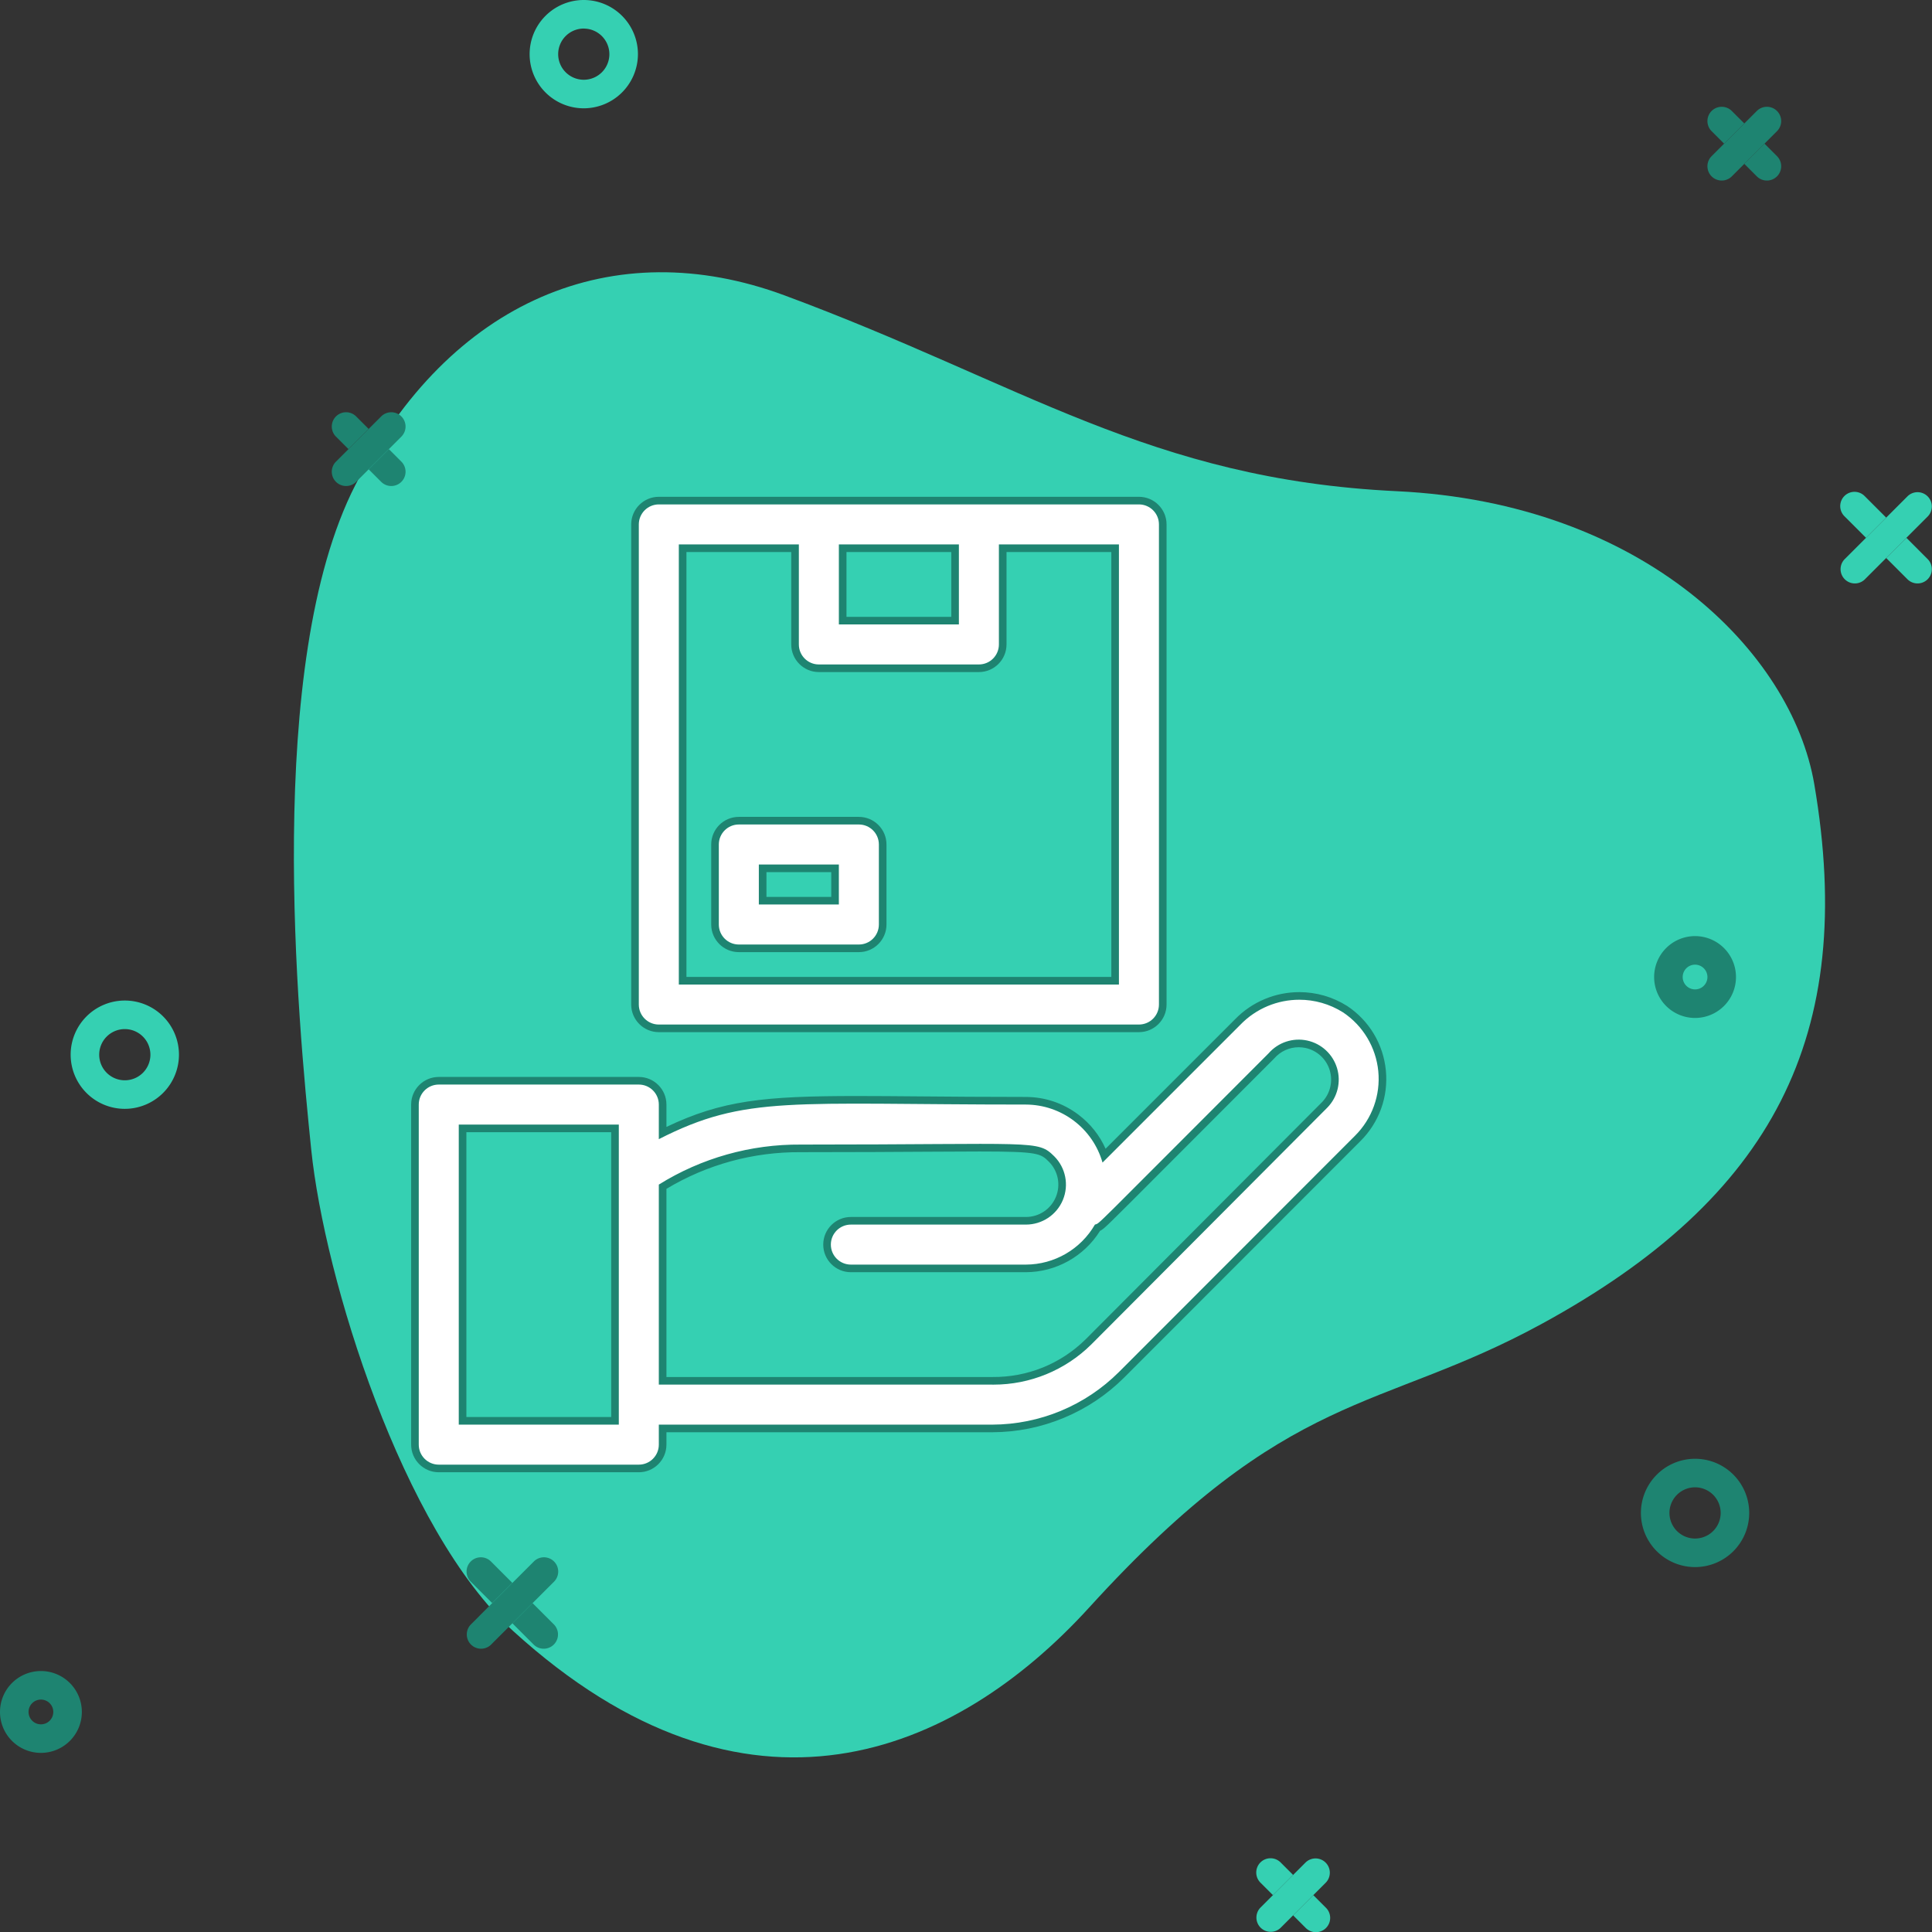 <svg xmlns="http://www.w3.org/2000/svg" width="203" height="203" viewBox="0 0 203 203">
  <rect x="0" y="0" width="203" height="203" fill="#333333" stroke="none"/>
  <g id="Group_9426" data-name="Group 9426" transform="translate(-1262 -1688)">
    <g id="Group_9220" data-name="Group 9220" transform="translate(1262 1688)">
      <g id="Group_1197" data-name="Group 1197" transform="translate(30.879 28.605)">
        <path id="Path_7592" data-name="Path 7592" d="M1133.434,711.852c-17.949-6.647-35.142.469-45.088,19.927-9.634,18.847-6.02,56.368-4.636,69.837s9.536,39.943,21.2,50.563c24.568,22.375,46.475,13,60.558-2.476,21.089-23.175,30.333-20.4,47.517-29.774,24.3-13.25,33.17-30.3,28.652-56.725-2.368-13.851-17.925-29.539-43.868-30.775S1158.462,721.121,1133.434,711.852Z" transform="translate(-1081.887 -709.423)" fill="#35d0b2"/>
      </g>
      <circle id="Ellipse_336" data-name="Ellipse 336" cx="1.3" cy="1.3" r="1.3" transform="translate(3 178.578)" fill="none"/>
      <path id="Path_7594" data-name="Path 7594" d="M1229.112,732.419a2.69,2.69,0,1,1-2.69,2.69A2.693,2.693,0,0,1,1229.112,732.419Z" transform="translate(-1051.008 -576.142)" fill="none"/>
      <path id="Path_7598" data-name="Path 7598" d="M1229.112,792.716a1.3,1.3,0,1,1,1.3-1.3A1.3,1.3,0,0,1,1229.112,792.716Z" transform="translate(-1051.008 -688.757)" fill="none"/>
      <path id="Path_7599" data-name="Path 7599" d="M1112.347,891.076a2.69,2.69,0,1,1,2.69-2.689A2.693,2.693,0,0,1,1112.347,891.076Z" transform="translate(-1051.008 -882.696)" fill="none"/>
      <path id="Path_7600" data-name="Path 7600" d="M1064.122,785.947a2.69,2.69,0,1,1,2.69-2.691A2.694,2.694,0,0,1,1064.122,785.947Z" transform="translate(-1051.008 -672.438)" fill="none"/>
      <path id="Path_7601" data-name="Path 7601" d="M1112.347,894.076a5.69,5.69,0,1,1,5.69-5.689A5.7,5.7,0,0,1,1112.347,894.076Zm0-8.38a2.69,2.69,0,1,0,2.69,2.691A2.694,2.694,0,0,0,1112.347,885.7Z" transform="translate(-1051.008 -882.696)" fill="#35d0b2"/>
      <path id="Path_7602" data-name="Path 7602" d="M1064.122,788.947a5.69,5.69,0,1,1,5.69-5.691A5.7,5.7,0,0,1,1064.122,788.947Zm0-8.38a2.69,2.69,0,1,0,2.69,2.689A2.693,2.693,0,0,0,1064.122,780.567Z" transform="translate(-1051.008 -672.438)" fill="#35d0b2"/>
      <path id="Path_7603" data-name="Path 7603" d="M1229.112,729.419a5.69,5.69,0,1,1-5.69,5.69A5.7,5.7,0,0,1,1229.112,729.419Zm0,8.38a2.69,2.69,0,1,0-2.69-2.69A2.693,2.693,0,0,0,1229.112,737.8Z" transform="translate(-1051.008 -576.142)" fill="#1e8471"/>
      <path id="Path_7604" data-name="Path 7604" d="M1233.412,791.416a4.3,4.3,0,1,1-4.3-4.3A4.3,4.3,0,0,1,1233.412,791.416Zm-4.3-1.3a1.3,1.3,0,1,0,1.3,1.3A1.3,1.3,0,0,0,1229.112,790.117Z" transform="translate(-1051.008 -688.757)" fill="#1e8471"/>
      <path id="Path_7605" data-name="Path 7605" d="M1055.308,718.5a4.3,4.3,0,1,1,4.3-4.3A4.3,4.3,0,0,1,1055.308,718.5Zm0-5.6a1.3,1.3,0,1,0,1.3,1.3A1.3,1.3,0,0,0,1055.308,712.9Z" transform="translate(-1051.008 -534.321)" fill="#1e8471"/>
      <path id="Path_7606" data-name="Path 7606" d="M1253.568,835.007a1.5,1.5,0,0,1-2.121,2.121l-2.251-2.252,2.121-2.121Z" transform="translate(-1051.008 -776.246)" fill="#35d0b2"/>
      <path id="Path_7607" data-name="Path 7607" d="M1244.823,840.128a1.5,1.5,0,1,1,2.121-2.121l2.252,2.252-2.121,2.121Z" transform="translate(-1051.008 -785.871)" fill="#35d0b2"/>
      <path id="Path_7608" data-name="Path 7608" d="M1251.317,837.568l-2.121,2.121-2.252,2.252a1.5,1.5,0,0,1-2.121-2.121l2.252-2.252,2.121-2.121,2.251-2.252a1.5,1.5,0,0,1,2.121,2.121Z" transform="translate(-1051.008 -781.059)" fill="#35d0b2"/>
      <path id="Path_7609" data-name="Path 7609" d="M1100.472,726.074a1.5,1.5,0,0,1,2.121,0l2.251,2.252-2.121,2.121-2.251-2.251A1.5,1.5,0,0,1,1100.472,726.074Z" transform="translate(-1051.008 -562.006)" fill="#1e8471"/>
      <path id="Path_7610" data-name="Path 7610" d="M1109.217,723.075a1.5,1.5,0,0,1-2.121,2.121l-2.252-2.252,2.121-2.121Z" transform="translate(-1051.008 -552.382)" fill="#1e8471"/>
      <path id="Path_7611" data-name="Path 7611" d="M1107.1,721.262a1.5,1.5,0,0,1,2.121,2.122l-2.252,2.251-2.121,2.121-2.251,2.252a1.5,1.5,0,0,1-2.121-2.121l2.251-2.252,2.121-2.121Z" transform="translate(-1051.008 -557.194)" fill="#1e8471"/>
      <path id="Path_7612" data-name="Path 7612" d="M1093.181,846.444a1.5,1.5,0,0,1-2.122,0l-1.314-1.314,2.121-2.121,1.315,1.314A1.5,1.5,0,0,1,1093.181,846.444Z" transform="translate(-1051.008 -795.817)" fill="#1e8471"/>
      <path id="Path_7613" data-name="Path 7613" d="M1086.309,849.444a1.5,1.5,0,0,1,2.122-2.121l1.314,1.314-2.121,2.122Z" transform="translate(-1051.008 -803.567)" fill="#1e8471"/>
      <path id="Path_7614" data-name="Path 7614" d="M1088.431,850.319a1.5,1.5,0,0,1-2.122-2.121l1.315-1.314,2.121-2.122,1.314-1.314a1.5,1.5,0,0,1,2.122,2.121l-1.315,1.315-2.121,2.121Z" transform="translate(-1051.008 -799.692)" fill="#1e8471"/>
      <path id="Path_7615" data-name="Path 7615" d="M1230.851,881.54a1.5,1.5,0,0,1,2.122-2.121l1.314,1.314-2.122,2.121Z" transform="translate(-1051.008 -867.758)" fill="#1e8471"/>
      <path id="Path_7616" data-name="Path 7616" d="M1237.722,878.54a1.5,1.5,0,0,1-2.122,0l-1.313-1.314,2.121-2.121,1.314,1.314A1.5,1.5,0,0,1,1237.722,878.54Z" transform="translate(-1051.008 -860.009)" fill="#1e8471"/>
      <path id="Path_7617" data-name="Path 7617" d="M1232.973,882.414a1.5,1.5,0,0,1-2.122-2.121l1.314-1.314,2.122-2.121,1.313-1.314a1.5,1.5,0,0,1,2.122,2.121l-1.314,1.314-2.121,2.121Z" transform="translate(-1051.008 -863.883)" fill="#1e8471"/>
      <path id="Path_7618" data-name="Path 7618" d="M1190.314,692.39a1.5,1.5,0,1,1-2.121,2.121l-1.314-1.314,2.121-2.121Z" transform="translate(-1051.008 -491.95)" fill="#35d0b2"/>
      <path id="Path_7619" data-name="Path 7619" d="M1183.444,695.39a1.5,1.5,0,0,1,2.121,0l1.314,1.314-2.121,2.121-1.314-1.314A1.5,1.5,0,0,1,1183.444,695.39Z" transform="translate(-1051.008 -499.699)" fill="#35d0b2"/>
      <path id="Path_7620" data-name="Path 7620" d="M1188.193,691.516a1.5,1.5,0,0,1,2.121,2.121L1189,694.951l-2.121,2.121-1.314,1.314a1.5,1.5,0,0,1-2.121-2.121l1.314-1.314,2.121-2.121Z" transform="translate(-1051.008 -495.825)" fill="#35d0b2"/>
    </g>
    <g id="delivery_product" data-name="delivery product" transform="translate(1306 1741)">
      <g id="Path_13253" data-name="Path 13253" transform="translate(0 27.285)" fill="#fff">
        <path d="M 23.122 74.009 L 2.102 74.009 C 0.722 74.009 -0.4 72.887 -0.4 71.507 L -0.4 35.774 C -0.4 34.394 0.722 33.272 2.102 33.272 L 23.122 33.272 C 24.501 33.272 25.624 34.394 25.624 35.774 L 25.624 38.762 C 31.688 35.767 35.987 35.277 46.031 35.277 C 48.002 35.277 50.165 35.295 52.67 35.316 C 55.888 35.343 59.535 35.374 63.794 35.374 C 65.719 35.381 67.545 35.999 69.078 37.16 C 70.433 38.185 71.442 39.547 72.023 41.126 L 86.042 27.106 C 86.901 26.219 87.912 25.53 89.047 25.056 C 90.154 24.595 91.324 24.36 92.525 24.36 C 94.224 24.36 95.883 24.839 97.324 25.745 L 97.328 25.748 L 97.332 25.751 C 99.544 27.223 100.961 29.585 101.218 32.23 C 101.475 34.875 100.54 37.466 98.653 39.337 L 73.852 64.16 C 72.056 65.952 69.958 67.354 67.616 68.327 C 65.274 69.3 62.801 69.797 60.264 69.805 L 25.624 69.805 L 25.624 71.507 C 25.624 72.887 24.501 74.009 23.122 74.009 Z M 4.604 69.005 L 20.62 69.005 L 20.62 38.276 L 4.604 38.276 L 4.604 69.005 Z M 25.624 64.801 L 60.263 64.801 C 60.312 64.802 60.356 64.802 60.401 64.802 C 64.155 64.802 67.694 63.35 70.366 60.713 L 95.188 35.807 C 96.15 34.819 96.502 33.38 96.102 32.056 C 95.702 30.731 94.613 29.727 93.26 29.436 C 92.997 29.38 92.728 29.351 92.46 29.351 C 91.36 29.351 90.315 29.827 89.593 30.656 L 89.584 30.666 L 89.574 30.676 C 84.695 35.554 81.163 39.095 78.584 41.679 C 75.154 45.117 73.433 46.843 72.536 47.715 C 71.69 48.537 71.521 48.66 71.311 48.724 C 69.731 51.348 66.866 52.979 63.796 52.989 L 45.402 52.989 C 44.023 52.989 42.9 51.867 42.9 50.488 C 42.9 49.108 44.023 47.986 45.402 47.986 L 63.794 47.986 C 65.339 47.986 66.717 47.066 67.309 45.644 C 67.902 44.22 67.583 42.594 66.496 41.5 C 65.519 40.535 65.286 40.305 58.947 40.305 C 57.496 40.305 55.765 40.315 53.574 40.329 C 50.114 40.351 45.807 40.378 40.147 40.378 C 40.069 40.377 39.995 40.377 39.921 40.377 C 34.868 40.377 29.93 41.769 25.624 44.405 L 25.624 64.801 Z" stroke="none"/>
        <path d="M 92.525 24.76 C 90.251 24.76 88 25.658 86.327 27.387 L 71.845 41.87 C 70.816 38.273 67.535 35.789 63.794 35.774 C 39.117 35.774 34.367 34.744 25.224 39.41 L 25.224 35.774 C 25.224 34.613 24.282 33.672 23.122 33.672 L 2.102 33.672 C 0.941 33.672 0 34.613 0 35.774 L 0 71.507 C 0 72.668 0.941 73.609 2.102 73.609 L 23.122 73.609 C 24.282 73.609 25.224 72.668 25.224 71.507 L 25.224 69.405 L 60.263 69.405 C 65.254 69.39 70.036 67.403 73.569 63.877 L 98.372 39.053 C 100.165 37.274 101.064 34.783 100.82 32.269 C 100.575 29.755 99.213 27.484 97.111 26.084 C 95.696 25.194 94.105 24.76 92.525 24.76 M 60.401 65.202 C 60.355 65.202 60.309 65.202 60.263 65.201 L 25.224 65.201 L 25.224 44.182 C 29.699 41.393 34.875 39.935 40.147 39.978 C 64.951 39.978 64.993 39.452 66.779 41.218 C 67.977 42.423 68.332 44.23 67.679 45.798 C 67.026 47.366 65.494 48.387 63.794 48.386 L 45.402 48.386 C 44.241 48.386 43.3 49.327 43.3 50.488 C 43.3 51.648 44.241 52.59 45.402 52.59 L 63.794 52.59 C 66.788 52.579 69.55 50.978 71.046 48.386 C 71.656 48.154 70.121 49.563 89.291 30.393 C 90.296 29.24 91.849 28.724 93.344 29.045 C 94.84 29.367 96.042 30.476 96.485 31.94 C 96.927 33.405 96.539 34.994 95.471 36.089 L 70.647 60.997 C 67.916 63.692 64.234 65.202 60.401 65.202 M 21.02 69.405 L 4.204 69.405 L 4.204 37.876 L 21.02 37.876 L 21.02 69.405 M 92.525 23.96 L 92.525 23.96 C 94.3 23.96 96.032 24.461 97.536 25.407 L 97.554 25.418 C 99.867 26.957 101.347 29.426 101.616 32.192 C 101.885 34.957 100.908 37.665 98.935 39.621 L 74.135 64.442 C 72.302 66.272 70.16 67.703 67.77 68.696 C 65.379 69.689 62.854 70.197 60.266 70.205 L 26.024 70.205 L 26.024 71.507 C 26.024 73.107 24.722 74.409 23.122 74.409 L 2.102 74.409 C 0.502 74.409 -0.8 73.107 -0.8 71.507 L -0.8 35.774 C -0.8 34.174 0.502 32.872 2.102 32.872 L 23.122 32.872 C 24.722 32.872 26.024 34.174 26.024 35.774 L 26.024 38.123 C 31.861 35.342 36.235 34.877 46.031 34.877 C 48.004 34.877 50.168 34.895 52.673 34.916 C 55.89 34.943 59.536 34.974 63.794 34.974 C 65.808 34.982 67.717 35.627 69.32 36.841 C 70.57 37.788 71.539 39.008 72.166 40.417 L 85.757 26.826 C 86.653 25.901 87.708 25.181 88.892 24.687 C 90.049 24.205 91.271 23.96 92.525 23.96 Z M 94.902 35.527 C 95.763 34.641 96.076 33.355 95.719 32.171 C 95.361 30.986 94.386 30.088 93.176 29.827 C 92.941 29.777 92.7 29.751 92.46 29.751 C 91.476 29.751 90.541 30.177 89.894 30.919 L 89.857 30.958 C 84.978 35.837 81.446 39.377 78.868 41.962 C 75.436 45.401 73.714 47.128 72.815 48.002 C 72.113 48.684 71.839 48.927 71.582 49.047 C 69.916 51.722 66.961 53.378 63.797 53.389 L 45.402 53.389 C 43.802 53.389 42.5 52.088 42.5 50.488 C 42.5 48.887 43.802 47.586 45.402 47.586 L 63.794 47.586 C 65.177 47.586 66.41 46.763 66.94 45.49 C 67.47 44.217 67.185 42.763 66.214 41.784 C 65.332 40.912 65.116 40.705 58.947 40.705 C 57.497 40.705 55.768 40.715 53.578 40.729 C 50.117 40.751 45.809 40.778 40.147 40.778 L 40.141 40.778 C 35.156 40.737 30.283 42.071 26.024 44.63 L 26.024 64.401 L 60.271 64.401 C 63.963 64.435 67.455 63.022 70.082 60.43 L 94.902 35.527 Z M 20.22 38.676 L 5.004 38.676 L 5.004 68.605 L 20.22 68.605 L 20.22 38.676 Z" stroke="none" fill="#1e8471"/>
      </g>
      <g id="Path_13254" data-name="Path 13254" transform="translate(12.122)" fill="#fff">
        <path d="M 63.549 55.051 L 13.102 55.051 C 11.722 55.051 10.6 53.929 10.6 52.549 L 10.6 2.102 C 10.6 0.722 11.722 -0.4 13.102 -0.4 L 63.549 -0.4 C 64.929 -0.4 66.051 0.722 66.051 2.102 L 66.051 52.549 C 66.051 53.929 64.929 55.051 63.549 55.051 Z M 15.604 50.047 L 61.047 50.047 L 61.047 4.604 L 49.235 4.604 L 49.235 14.714 C 49.235 16.093 48.113 17.216 46.733 17.216 L 29.918 17.216 C 28.538 17.216 27.416 16.093 27.416 14.714 L 27.416 4.604 L 15.604 4.604 L 15.604 50.047 Z M 32.42 12.212 L 44.231 12.212 L 44.231 4.604 L 32.42 4.604 L 32.42 12.212 Z" stroke="none"/>
        <path d="M 63.549 54.651 C 64.71 54.651 65.651 53.71 65.651 52.549 L 65.651 2.102 C 65.651 0.941 64.71 5.69274880035664e-06 63.549 5.69274880035664e-06 L 13.102 5.69274880035664e-06 C 11.941 5.69274880035664e-06 11 0.941 11 2.102 L 11 52.549 C 11 53.71 11.941 54.651 13.102 54.651 L 63.549 54.651 M 15.204 4.204 L 27.816 4.204 L 27.816 14.714 C 27.816 15.875 28.757 16.816 29.918 16.816 L 46.733 16.816 C 47.894 16.816 48.835 15.875 48.835 14.714 L 48.835 4.204 L 61.447 4.204 L 61.447 50.447 L 15.204 50.447 L 15.204 4.204 M 32.02 4.204 L 44.631 4.204 L 44.631 12.612 L 32.02 12.612 L 32.02 4.204 M 63.549 55.451 L 13.102 55.451 C 11.502 55.451 10.2 54.149 10.2 52.549 L 10.2 2.102 C 10.2 0.502 11.502 -0.8 13.102 -0.8 L 63.549 -0.8 C 65.149 -0.8 66.451 0.502 66.451 2.102 L 66.451 52.549 C 66.451 54.149 65.149 55.451 63.549 55.451 Z M 16.004 49.647 L 60.647 49.647 L 60.647 5.004 L 49.635 5.004 L 49.635 14.714 C 49.635 16.314 48.333 17.616 46.733 17.616 L 29.918 17.616 C 28.317 17.616 27.016 16.314 27.016 14.714 L 27.016 5.004 L 16.004 5.004 L 16.004 49.647 Z M 32.82 11.812 L 43.831 11.812 L 43.831 5.004 L 32.82 5.004 L 32.82 11.812 Z" stroke="none" fill="#1e8471"/>
      </g>
      <g id="Path_13255" data-name="Path 13255" transform="translate(16.529 17.631)" fill="#fff">
        <path d="M 29.714 29.012 L 17.102 29.012 C 15.722 29.012 14.6 27.889 14.6 26.51 L 14.6 18.102 C 14.6 16.722 15.722 15.6 17.102 15.6 L 29.714 15.6 C 31.093 15.6 32.216 16.722 32.216 18.102 L 32.216 26.51 C 32.216 27.889 31.093 29.012 29.714 29.012 Z M 19.604 24.008 L 27.212 24.008 L 27.212 20.604 L 19.604 20.604 L 19.604 24.008 Z" stroke="none"/>
        <path d="M 17.102 16 C 15.941 16 15 16.941 15 18.102 L 15 26.51 C 15 27.671 15.941 28.612 17.102 28.612 L 29.714 28.612 C 30.875 28.612 31.816 27.671 31.816 26.51 L 31.816 18.102 C 31.816 16.941 30.875 16 29.714 16 L 17.102 16 M 27.612 24.408 L 19.204 24.408 L 19.204 20.204 L 27.612 20.204 L 27.612 24.408 M 17.102 15.2 L 29.714 15.2 C 31.314 15.2 32.616 16.502 32.616 18.102 L 32.616 26.51 C 32.616 28.11 31.314 29.412 29.714 29.412 L 17.102 29.412 C 15.502 29.412 14.2 28.11 14.2 26.51 L 14.2 18.102 C 14.2 16.502 15.502 15.2 17.102 15.2 Z M 26.812 21.004 L 20.004 21.004 L 20.004 23.608 L 26.812 23.608 L 26.812 21.004 Z" stroke="none" fill="#1e8471"/>
      </g>
    </g>
  </g>
</svg>
